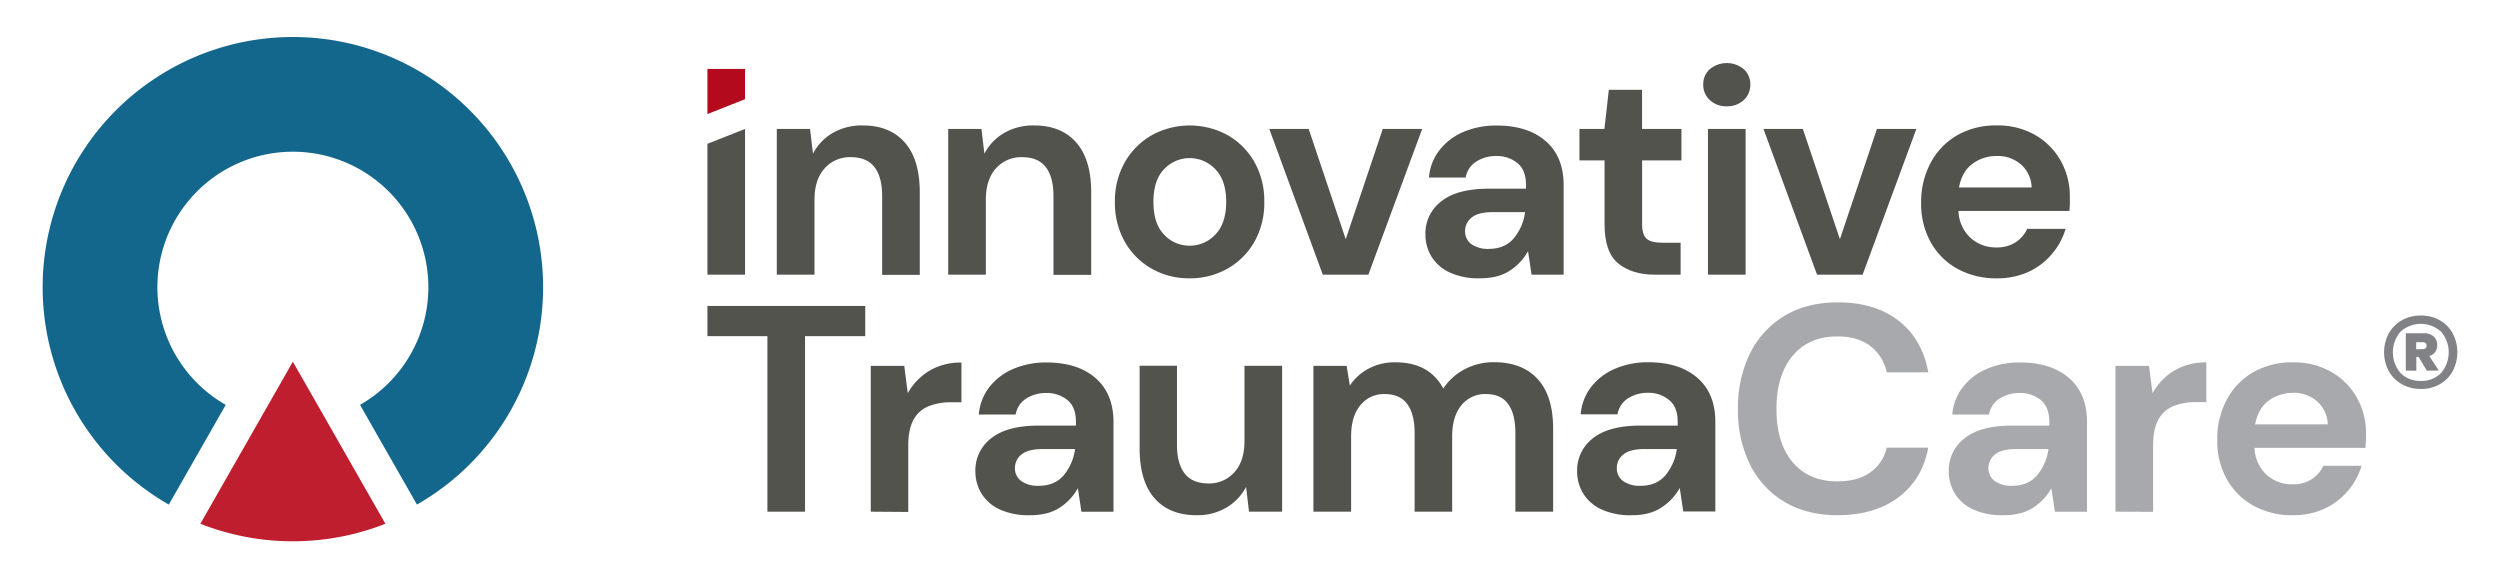 <svg xmlns="http://www.w3.org/2000/svg" id="Layer_1" data-name="Layer 1" viewBox="0 0 910.14 210.53"><defs><style>.cls-1{fill:#53534d;}.cls-2{fill:#a7a9ac;}.cls-3{fill:#b40a1e;}.cls-4{fill:#808285;}.cls-5{fill:#14678c;}.cls-6{fill:#be1e2d;}</style></defs><path class="cls-1" d="M282.8,100V46.94h12.1l1.07,9a18.65,18.65,0,0,1,7.12-7.49,20.92,20.92,0,0,1,11-2.78q9.84,0,15.3,6.2t5.46,18.2v30h-13.7V71.35q0-6.85-2.78-10.49t-8.67-3.64a12.2,12.2,0,0,0-9.47,4.06q-3.7,4.08-3.7,11.35V100Z"></path><path class="cls-1" d="M345.2,100V46.94h12.1l1.07,9a18.65,18.65,0,0,1,7.12-7.49,20.92,20.92,0,0,1,11-2.78q9.84,0,15.31,6.2t5.46,18.2v30H383.52V71.35q0-6.85-2.78-10.49c-1.85-2.43-4.75-3.64-8.67-3.64a12.21,12.21,0,0,0-9.47,4.06q-3.69,4.08-3.69,11.35V100Z"></path><path class="cls-1" d="M433.08,101.32a27.28,27.28,0,0,1-13.86-3.54A25.87,25.87,0,0,1,409.48,88a28.66,28.66,0,0,1-3.59-14.5A28.42,28.42,0,0,1,409.53,59a26.31,26.31,0,0,1,9.8-9.79,28.76,28.76,0,0,1,27.61,0A26,26,0,0,1,456.69,59a28.7,28.7,0,0,1,3.58,14.51A28.66,28.66,0,0,1,456.69,88a25.81,25.81,0,0,1-9.8,9.79A27.38,27.38,0,0,1,433.08,101.32Zm0-11.88a12.68,12.68,0,0,0,9.32-4c2.63-2.67,4-6.65,4-11.93s-1.33-9.26-4-11.94a12.77,12.77,0,0,0-18.58,0q-3.9,4-3.9,11.94t3.9,11.93A12.49,12.49,0,0,0,433.08,89.44Z"></path><path class="cls-1" d="M481.57,100,462.09,46.94h14.34l13.49,40.14,13.49-40.14h14.34L498.16,100Z"></path><path class="cls-1" d="M538.84,101.32a25.13,25.13,0,0,1-11.24-2.2,15.13,15.13,0,0,1-6.53-5.83,15.52,15.52,0,0,1-2.14-8,14.63,14.63,0,0,1,5.78-12q5.77-4.6,17.34-4.6h13.49V67.38c0-3.63-1-6.31-3.11-8a11.64,11.64,0,0,0-7.7-2.57,13.23,13.23,0,0,0-7.28,2,8.52,8.52,0,0,0-3.86,5.83H520.21a18.71,18.71,0,0,1,3.91-10.06A21.93,21.93,0,0,1,532.84,48a30,30,0,0,1,12-2.3q11.35,0,17.88,5.67t6.53,16V100H557.57l-1.28-8.56a19.78,19.78,0,0,1-6.59,7.06Q545.47,101.32,538.84,101.32Zm3.1-10.71q5.89,0,9.15-3.85a18.76,18.76,0,0,0,4.13-9.53H543.55q-5.46,0-7.82,2a6.13,6.13,0,0,0-2.35,4.87,5.61,5.61,0,0,0,2.35,4.82A10.33,10.33,0,0,0,541.94,90.61Z"></path><path class="cls-1" d="M602.53,100q-8.35,0-13.38-4.07t-5-14.45V58.39H575V46.94h9.1l1.6-14.24h12.1V46.94h14.34V58.39H597.82V81.62q0,3.85,1.66,5.3t5.72,1.44h6.64V100Z"></path><path class="cls-1" d="M628.64,38.7a8.67,8.67,0,0,1-6.15-2.25,7.42,7.42,0,0,1-2.41-5.67,7.24,7.24,0,0,1,2.41-5.62,9.71,9.71,0,0,1,12.31,0,7.24,7.24,0,0,1,2.41,5.62,7.42,7.42,0,0,1-2.41,5.67A8.67,8.67,0,0,1,628.64,38.7ZM621.79,100V46.94H635.5V100Z"></path><path class="cls-1" d="M661.51,100,642,46.94h14.34l13.49,40.14,13.48-40.14h14.35L678.1,100Z"></path><path class="cls-1" d="M726.91,101.32a29,29,0,0,1-14.24-3.43,24.78,24.78,0,0,1-9.74-9.63,28.56,28.56,0,0,1-3.53-14.35,30.28,30.28,0,0,1,3.48-14.66,25.29,25.29,0,0,1,9.63-10A28.31,28.31,0,0,1,727,45.66a27.35,27.35,0,0,1,13.8,3.42,24.66,24.66,0,0,1,9.37,9.37,26.27,26.27,0,0,1,3.37,13.22c0,.78,0,1.6,0,2.46s-.09,1.75-.16,2.67H713a13.86,13.86,0,0,0,4.34,9.75,13.63,13.63,0,0,0,9.47,3.53,12.44,12.44,0,0,0,7-1.88A11.57,11.57,0,0,0,738,83.33H752a25.24,25.24,0,0,1-5,9.16A24.7,24.7,0,0,1,738.42,99,27.09,27.09,0,0,1,726.91,101.32ZM727,56.79a14.6,14.6,0,0,0-8.89,2.83q-3.86,2.85-4.92,8.62h26.44a11.58,11.58,0,0,0-3.86-8.35A12.8,12.8,0,0,0,727,56.79Z"></path><path class="cls-1" d="M279.38,186.28v-63.9H257.54v-11H315v11H293.08v63.9Z"></path><path class="cls-1" d="M317,186.28V133.19h12.2l1.28,9.95A22.33,22.33,0,0,1,338.3,135a22,22,0,0,1,11.72-3v14.45h-3.85a21.74,21.74,0,0,0-8,1.4,10.8,10.8,0,0,0-5.51,4.81c-1.32,2.29-2,5.46-2,9.53v24.19Z"></path><path class="cls-1" d="M375,187.57a25.16,25.16,0,0,1-11.24-2.2,15.25,15.25,0,0,1-6.53-5.83,15.52,15.52,0,0,1-2.14-8,14.63,14.63,0,0,1,5.78-12q5.79-4.61,17.34-4.6h13.49v-1.29c0-3.64-1-6.31-3.1-8a11.65,11.65,0,0,0-7.71-2.57,13.25,13.25,0,0,0-7.28,2,8.51,8.51,0,0,0-3.85,5.83H356.34a18.67,18.67,0,0,1,3.9-10.06,21.89,21.89,0,0,1,8.73-6.58,29.92,29.92,0,0,1,12-2.31q11.34,0,17.87,5.68t6.53,16v32.65H393.69l-1.28-8.56a19.84,19.84,0,0,1-6.58,7.06Q381.6,187.57,375,187.57Zm3.11-10.71q5.88,0,9.15-3.85a18.78,18.78,0,0,0,4.12-9.53H379.67q-5.46,0-7.81,2a6.14,6.14,0,0,0-2.36,4.87,5.62,5.62,0,0,0,2.36,4.82A10.33,10.33,0,0,0,378.07,176.86Z"></path><path class="cls-1" d="M435.65,187.57q-9.94,0-15.36-6.21t-5.4-18.2v-30h13.59v28.69q0,6.84,2.78,10.49T440,176a12.12,12.12,0,0,0,9.37-4.07q3.69-4.06,3.69-11.35v-27.4h13.7v53.09H454.71l-1.07-9a18.72,18.72,0,0,1-7.12,7.49A20.76,20.76,0,0,1,435.65,187.57Z"></path><path class="cls-1" d="M478.15,186.28V133.19h12.09l1.18,7.17a18.77,18.77,0,0,1,6.8-6.15A20.09,20.09,0,0,1,508,131.9q12.32,0,17.45,9.53a20.74,20.74,0,0,1,7.76-7,22.52,22.52,0,0,1,10.65-2.57q10.38,0,16,6.21t5.57,18.2v30H551.68V157.59q0-6.84-2.62-10.49c-1.75-2.42-4.44-3.64-8.08-3.64a11,11,0,0,0-8.94,4.07q-3.37,4.08-3.37,11.35v27.4H515V157.59q0-6.84-2.68-10.49c-1.78-2.42-4.53-3.64-8.24-3.64a10.92,10.92,0,0,0-8.83,4.07q-3.37,4.08-3.37,11.35v27.4Z"></path><path class="cls-1" d="M594.07,187.57a25.16,25.16,0,0,1-11.24-2.2,15.25,15.25,0,0,1-6.53-5.83,15.52,15.52,0,0,1-2.14-8,14.63,14.63,0,0,1,5.78-12q5.79-4.61,17.34-4.6h13.49v-1.29c0-3.64-1-6.31-3.1-8A11.65,11.65,0,0,0,600,143a13.25,13.25,0,0,0-7.28,2,8.51,8.51,0,0,0-3.85,5.83H575.45a18.67,18.67,0,0,1,3.9-10.06,21.89,21.89,0,0,1,8.73-6.58,29.92,29.92,0,0,1,12-2.31q11.34,0,17.87,5.68t6.53,16v32.65H612.8l-1.28-8.56a19.84,19.84,0,0,1-6.58,7.06Q600.71,187.57,594.07,187.57Zm3.11-10.71q5.88,0,9.15-3.85a18.78,18.78,0,0,0,4.12-9.53H598.78q-5.46,0-7.81,2a6.14,6.14,0,0,0-2.36,4.87,5.62,5.62,0,0,0,2.36,4.82A10.33,10.33,0,0,0,597.18,176.86Z"></path><path class="cls-2" d="M669.11,187.57q-11.36,0-19.48-4.88A32.42,32.42,0,0,1,637.1,169.1a44.25,44.25,0,0,1-4.39-20.18,44.64,44.64,0,0,1,4.39-20.23A32.83,32.83,0,0,1,649.63,115q8.13-4.92,19.48-4.92,13.49,0,22.1,6.69T702,135.54H686.88a16.14,16.14,0,0,0-6-9.58c-3-2.31-7-3.48-12-3.48q-10.38,0-16.27,7.07t-5.88,19.37q0,12.32,5.88,19.32t16.27,7q7.5,0,12-3.27a15.06,15.06,0,0,0,6-9H702Q699.83,174.5,691.21,181T669.11,187.57Z"></path><path class="cls-2" d="M729.37,187.57a25.16,25.16,0,0,1-11.24-2.2,15.19,15.19,0,0,1-6.53-5.83,15.52,15.52,0,0,1-2.14-8,14.63,14.63,0,0,1,5.78-12q5.78-4.61,17.34-4.6h13.49v-1.29q0-5.46-3.11-8a11.63,11.63,0,0,0-7.7-2.57,13.23,13.23,0,0,0-7.28,2,8.48,8.48,0,0,0-3.85,5.83H710.75a18.59,18.59,0,0,1,3.9-10.06,21.89,21.89,0,0,1,8.73-6.58,29.9,29.9,0,0,1,12-2.31q11.35,0,17.88,5.68t6.53,16v32.65H748.1l-1.28-8.56a19.78,19.78,0,0,1-6.59,7.06C737.42,186.64,733.79,187.57,729.37,187.57Zm3.1-10.71q5.89,0,9.16-3.85a18.78,18.78,0,0,0,4.12-9.53H734.08c-3.64,0-6.25.66-7.81,2a6.14,6.14,0,0,0-2.36,4.87,5.62,5.62,0,0,0,2.36,4.82A10.3,10.3,0,0,0,732.47,176.86Z"></path><path class="cls-2" d="M770.15,186.28V133.19h12.21l1.28,9.95a22.33,22.33,0,0,1,7.87-8.19,22,22,0,0,1,11.72-3v14.45h-3.86a21.68,21.68,0,0,0-8,1.4,10.78,10.78,0,0,0-5.52,4.81c-1.32,2.29-2,5.46-2,9.53v24.19Z"></path><path class="cls-2" d="M834.7,187.57a29,29,0,0,1-14.24-3.43,24.78,24.78,0,0,1-9.74-9.63,28.56,28.56,0,0,1-3.53-14.35,30.28,30.28,0,0,1,3.48-14.66,25.29,25.29,0,0,1,9.63-10,28.31,28.31,0,0,1,14.51-3.59,27.35,27.35,0,0,1,13.8,3.43A24.59,24.59,0,0,1,858,144.7a26.27,26.27,0,0,1,3.37,13.22c0,.78,0,1.6-.05,2.46s-.09,1.75-.16,2.67H820.78a13.81,13.81,0,0,0,4.34,9.74,13.59,13.59,0,0,0,9.47,3.54,12.44,12.44,0,0,0,7-1.88,11.57,11.57,0,0,0,4.23-4.87h13.92a25.12,25.12,0,0,1-5,9.15,24.6,24.6,0,0,1-8.56,6.48A27.09,27.09,0,0,1,834.7,187.57Zm.11-44.53a14.6,14.6,0,0,0-8.89,2.83q-3.85,2.83-4.92,8.62h26.44a11.56,11.56,0,0,0-3.86-8.35A12.8,12.8,0,0,0,834.81,143Z"></path><path class="cls-1" d="M257.54,100V52.35l13.7-5.41V100Z"></path><path class="cls-3" d="M257.54,41.53V25.1h13.7v11Z"></path><path class="cls-4" d="M881.34,141.6a13.72,13.72,0,0,1-6.92-1.72,12.48,12.48,0,0,1-4.76-4.75,14.66,14.66,0,0,1,0-13.78,12.48,12.48,0,0,1,4.76-4.75,13.72,13.72,0,0,1,6.92-1.73,13.58,13.58,0,0,1,6.89,1.73,12.3,12.3,0,0,1,4.69,4.75,14.89,14.89,0,0,1,0,13.78,12.3,12.3,0,0,1-4.69,4.75A13.58,13.58,0,0,1,881.34,141.6Zm0-2.93a9.74,9.74,0,0,0,7.37-2.9,11.58,11.58,0,0,0,0-15,11,11,0,0,0-14.8,0,11.55,11.55,0,0,0,0,15A9.81,9.81,0,0,0,881.34,138.67Zm-5.49-3.76V121.32h6.64a5,5,0,0,1,3.47,1.15,3.9,3.9,0,0,1,1.31,3.12,3.83,3.83,0,0,1-2.87,4l3.45,5.29-4.34.07-3-5h-.83v5Zm3.77-7.79H882a1.55,1.55,0,0,0,1-.32,1.21,1.21,0,0,0,.41-1,1.05,1.05,0,0,0-.41-.92,1.72,1.72,0,0,0-1-.29h-2.36Z"></path><path class="cls-5" d="M82.18,147.39a49.32,49.32,0,1,1,48.89,0l20.72,36.3a91.1,91.1,0,1,0-90.33,0Z"></path><path class="cls-6" d="M140.31,190.68l-33.69-59-33.68,59a92.11,92.11,0,0,0,67.37,0Z"></path></svg>